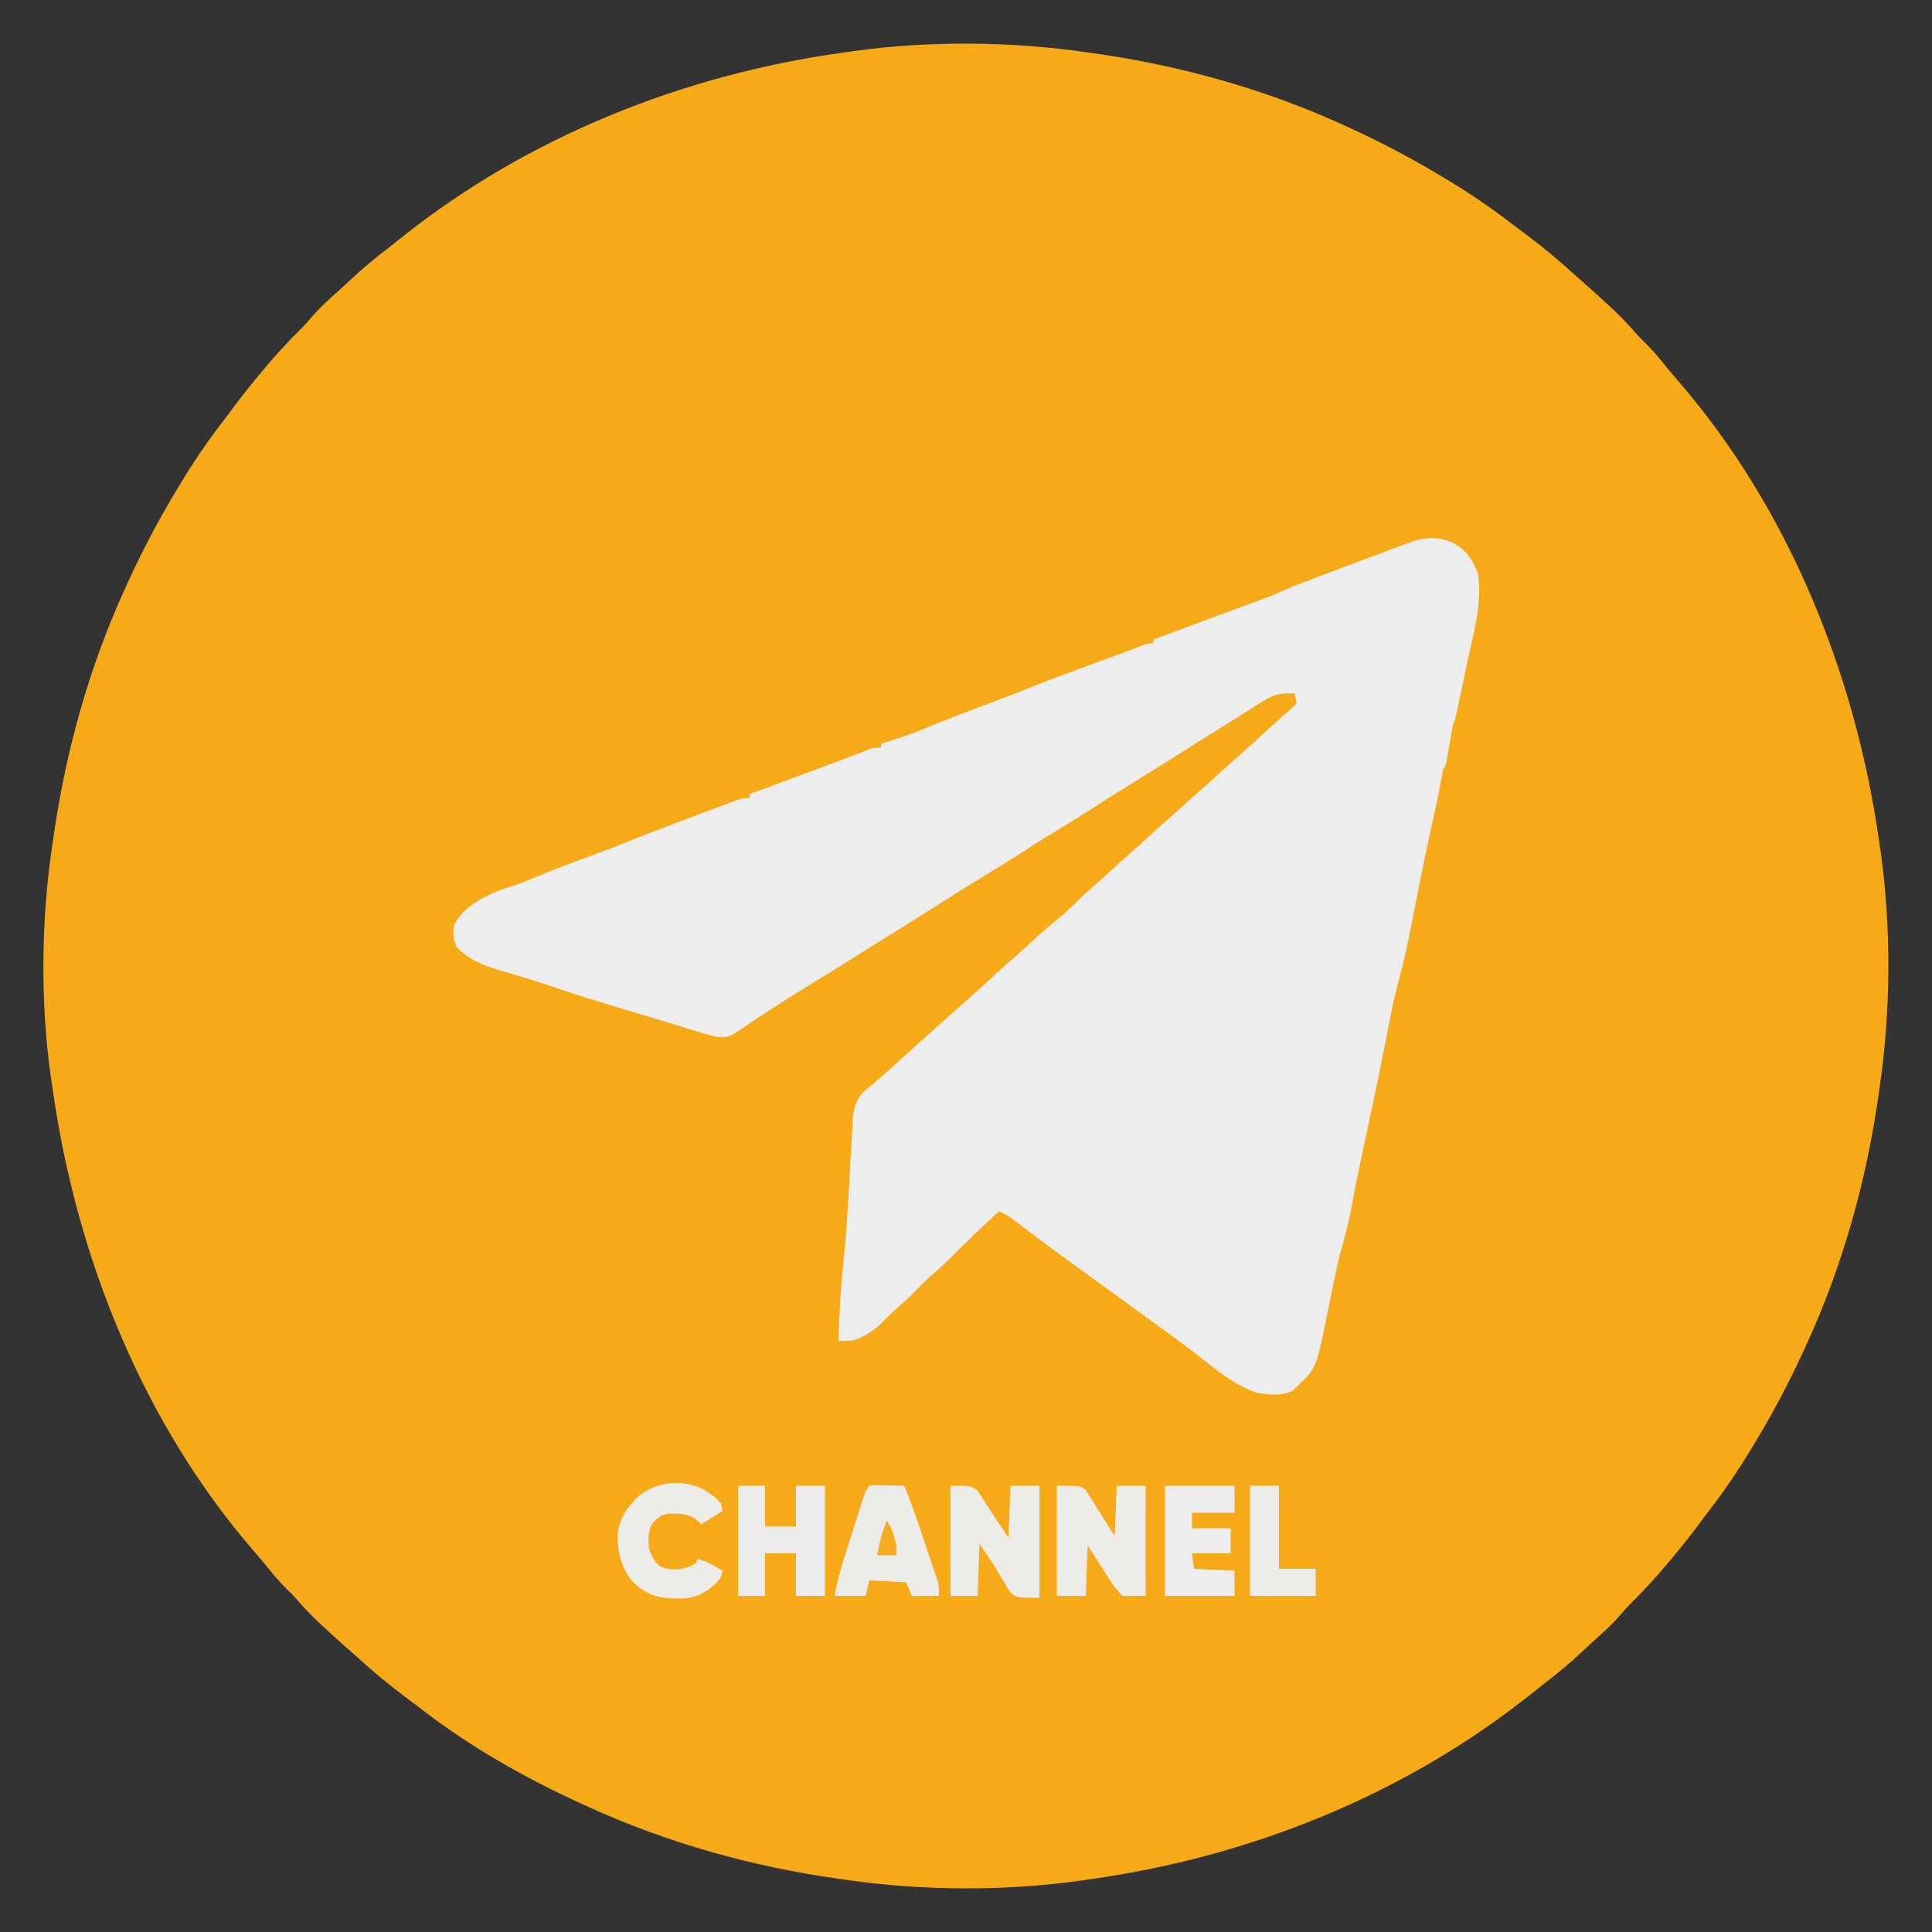 <?xml version="1.0" encoding="UTF-8"?>
<svg version="1.1" xmlns="http://www.w3.org/2000/svg" width="1000" height="1000">
<rect width="100%" height="100%" fill="#333333" stroke="none"/>
<path d="M0 0 C1.402 0.196 2.803 0.391 4.205 0.586 C48.975 6.912 92.869 19.111 134 38 C135.749 38.8 135.749 38.8 137.533 39.617 C154.591 47.465 170.975 56.188 187 66 C187.863 66.523 188.727 67.047 189.616 67.586 C200.261 74.056 210.363 81.011 220.216 88.629 C222.889 90.683 225.603 92.681 228.312 94.688 C236.681 100.972 244.694 107.603 252.418 114.664 C254.525 116.57 256.653 118.444 258.797 120.309 C262.958 123.942 267.026 127.667 271.062 131.438 C271.731 132.054 272.399 132.671 273.088 133.307 C277.143 137.094 280.869 141.035 284.479 145.248 C286.184 147.212 287.989 149.023 289.875 150.812 C293.768 154.653 297.183 158.779 300.602 163.043 C302.636 165.551 304.721 168.002 306.838 170.439 C363.513 235.996 398.365 321.512 410.713 408.942 C410.982 410.869 411.26 412.795 411.539 414.721 C416.946 453.662 416.635 496.109 411 535 C410.804 536.402 410.609 537.803 410.414 539.205 C404.088 583.975 391.889 627.869 373 669 C372.466 670.166 371.933 671.332 371.383 672.533 C363.535 689.591 354.812 705.975 345 722 C344.477 722.863 343.953 723.727 343.414 724.616 C336.944 735.261 329.989 745.363 322.371 755.216 C320.317 757.889 318.319 760.603 316.312 763.312 C312.033 769.011 307.576 774.538 303 780 C302.542 780.549 302.084 781.099 301.613 781.665 C295.517 788.966 289.244 795.911 282.441 802.559 C280.382 804.618 278.49 806.706 276.625 808.938 C272.089 814.242 266.837 818.805 261.67 823.479 C260.094 824.914 258.536 826.367 256.984 827.828 C250.268 834.133 243.246 839.889 235.941 845.496 C233.894 847.082 231.87 848.695 229.848 850.312 C164.581 902.293 84.375 934.257 2.058 945.713 C0.131 945.982 -1.795 946.26 -3.721 946.539 C-42.662 951.946 -85.109 951.635 -124 946 C-125.402 945.804 -126.803 945.609 -128.205 945.414 C-173.006 939.084 -216.818 926.835 -258 908 C-259.546 907.297 -259.546 907.297 -261.124 906.58 C-290.455 893.142 -318.75 877.152 -344.264 857.339 C-346.919 855.291 -349.618 853.307 -352.312 851.312 C-360.681 845.028 -368.694 838.397 -376.418 831.336 C-378.525 829.43 -380.653 827.556 -382.797 825.691 C-386.958 822.058 -391.026 818.333 -395.062 814.562 C-395.731 813.946 -396.399 813.329 -397.088 812.693 C-401.143 808.906 -404.869 804.965 -408.479 800.752 C-410.184 798.788 -411.989 796.977 -413.875 795.188 C-417.768 791.347 -421.183 787.221 -424.602 782.957 C-426.636 780.449 -428.721 777.998 -430.838 775.561 C-487.567 709.942 -522.289 624.479 -534.713 537.023 C-534.979 535.15 -535.258 533.28 -535.539 531.41 C-541.134 492.964 -540.762 449.378 -535 411 C-534.804 409.617 -534.608 408.234 -534.414 406.851 C-528.047 362.05 -515.906 318.17 -497 277 C-496.466 275.834 -495.933 274.668 -495.383 273.467 C-487.535 256.409 -478.812 240.025 -469 224 C-468.477 223.137 -467.953 222.273 -467.414 221.384 C-460.944 210.739 -453.989 200.637 -446.371 190.784 C-444.317 188.111 -442.319 185.397 -440.312 182.688 C-436.033 176.989 -431.576 171.462 -427 166 C-426.313 165.176 -426.313 165.176 -425.613 164.335 C-419.517 157.034 -413.244 150.089 -406.441 143.441 C-404.382 141.382 -402.49 139.294 -400.625 137.062 C-396.089 131.758 -390.837 127.195 -385.67 122.521 C-384.094 121.086 -382.536 119.633 -380.984 118.172 C-374.268 111.867 -367.246 106.111 -359.941 100.504 C-357.894 98.918 -355.87 97.305 -353.848 95.688 C-288.581 43.707 -208.375 11.743 -126.058 0.287 C-124.131 0.018 -122.205 -0.26 -120.279 -0.539 C-81.338 -5.946 -38.891 -5.635 0 0 Z " fill="#F6AA17" transform="translate(562,27)"/>
<path d="M0 0 C6.761 3.857 9.82 8.577 12.562 15.875 C14.882 31.126 10.162 46.967 6.997 61.83 C6.417 64.558 5.85 67.29 5.282 70.021 C4.127 75.566 2.957 81.108 1.762 86.645 C1.45 88.092 1.45 88.092 1.132 89.57 C0.562 91.875 0.562 91.875 -0.438 93.875 C-0.782 95.703 -1.088 97.537 -1.375 99.375 C-2.033 103.449 -2.717 107.511 -3.5 111.562 C-3.656 112.371 -3.812 113.179 -3.973 114.012 C-4.438 115.875 -4.438 115.875 -5.438 116.875 C-5.935 119.271 -6.386 121.66 -6.809 124.07 C-8.188 131.676 -9.801 139.209 -11.5 146.75 C-13.778 156.942 -15.915 167.157 -17.941 177.402 C-18.158 178.495 -18.374 179.588 -18.597 180.714 C-19.673 186.157 -20.74 191.602 -21.797 197.048 C-23.78 207.178 -25.942 217.181 -28.658 227.14 C-30.606 234.331 -32.113 241.578 -33.52 248.891 C-34.103 251.925 -34.701 254.955 -35.298 257.986 C-35.597 259.507 -35.896 261.029 -36.193 262.551 C-37.399 268.709 -38.651 274.858 -39.938 281 C-40.229 282.392 -40.229 282.392 -40.526 283.813 C-41.702 289.419 -42.894 295.022 -44.09 300.625 C-44.534 302.71 -44.979 304.795 -45.423 306.881 C-45.724 308.289 -46.024 309.698 -46.325 311.107 C-47.963 318.781 -49.57 326.459 -51.078 334.16 C-51.21 334.83 -51.341 335.499 -51.477 336.189 C-52.096 339.343 -52.708 342.498 -53.308 345.655 C-54.431 351.418 -55.724 357.04 -57.391 362.672 C-59.746 370.672 -61.38 378.765 -63 386.938 C-63.582 389.846 -64.167 392.753 -64.754 395.66 C-64.895 396.36 -65.036 397.06 -65.182 397.781 C-71.169 427.248 -71.169 427.248 -81.438 436.875 C-82.028 437.44 -82.618 438.004 -83.227 438.586 C-88.419 441.613 -95.629 440.762 -101.438 439.875 C-113.825 436.055 -124.297 426.642 -134.438 418.875 C-136.454 417.349 -138.477 415.831 -140.5 414.312 C-141.423 413.618 -142.346 412.923 -143.297 412.207 C-148.028 408.694 -152.812 405.255 -157.594 401.812 C-162.392 398.356 -167.174 394.879 -171.938 391.375 C-177.332 387.407 -182.753 383.477 -188.188 379.562 C-194.502 375.01 -200.794 370.429 -207.062 365.812 C-207.846 365.236 -208.629 364.659 -209.437 364.064 C-213.337 361.185 -217.223 358.288 -221.086 355.359 C-221.82 354.804 -222.554 354.248 -223.31 353.676 C-224.693 352.627 -226.074 351.574 -227.452 350.517 C-230.099 348.509 -232.261 346.934 -235.438 345.875 C-243.788 353.618 -252.054 361.415 -260.059 369.516 C-263.387 372.869 -266.813 376.016 -270.414 379.07 C-273.532 381.851 -276.432 384.849 -279.365 387.822 C-282.629 391.113 -286.007 394.189 -289.539 397.188 C-291.637 399.052 -293.557 401.038 -295.5 403.062 C-298.919 406.528 -302.07 408.733 -306.438 410.875 C-307.262 411.288 -308.087 411.7 -308.938 412.125 C-312.153 413.09 -315.096 412.922 -318.438 412.875 C-318.093 399.677 -317.31 386.576 -316 373.438 C-314.978 363.166 -314.13 352.91 -313.553 342.603 C-313.438 340.567 -313.316 338.532 -313.192 336.496 C-313.13 335.482 -313.13 335.482 -313.067 334.448 C-312.983 333.071 -312.899 331.693 -312.815 330.316 C-312.59 326.599 -312.386 322.882 -312.207 319.163 C-312.013 315.169 -311.777 311.179 -311.515 307.189 C-311.423 305.668 -311.346 304.146 -311.284 302.623 C-310.974 295.115 -310.588 289.182 -305.055 283.586 C-303.545 282.314 -302.007 281.073 -300.438 279.875 C-299.161 278.757 -297.889 277.633 -296.625 276.5 C-295.979 275.946 -295.333 275.391 -294.668 274.82 C-291.879 272.388 -289.158 269.883 -286.438 267.375 C-282.505 263.754 -278.535 260.185 -274.496 256.684 C-271.948 254.445 -269.443 252.161 -266.938 249.875 C-263.145 246.417 -259.321 243.006 -255.449 239.637 C-249.319 234.268 -243.31 228.765 -237.312 223.25 C-233.44 219.689 -229.528 216.185 -225.551 212.742 C-223.393 210.836 -221.279 208.886 -219.167 206.929 C-214.78 202.864 -210.354 198.935 -205.688 195.188 C-201.632 191.923 -197.943 188.491 -194.316 184.762 C-191.888 182.324 -189.31 180.098 -186.703 177.855 C-183.904 175.409 -181.171 172.894 -178.438 170.375 C-174.528 166.775 -170.579 163.231 -166.562 159.75 C-163.819 157.329 -161.129 154.853 -158.438 152.375 C-154.505 148.754 -150.535 145.185 -146.496 141.684 C-143.948 139.445 -141.443 137.161 -138.938 134.875 C-135.174 131.442 -131.376 128.059 -127.531 124.719 C-124.009 121.617 -120.557 118.44 -117.09 115.277 C-114.913 113.306 -112.719 111.361 -110.5 109.438 C-106.609 106.055 -102.813 102.572 -99.02 99.08 C-94.876 95.269 -90.695 91.501 -86.496 87.75 C-85.477 86.822 -85.477 86.822 -84.438 85.875 C-83.548 85.092 -83.548 85.092 -82.641 84.293 C-82.244 83.825 -81.847 83.357 -81.438 82.875 C-81.668 80.22 -81.668 80.22 -82.438 77.875 C-90.115 77.257 -94.136 78.771 -100.5 82.938 C-101.776 83.738 -101.776 83.738 -103.078 84.555 C-104.913 85.708 -106.742 86.87 -108.566 88.04 C-111.498 89.914 -114.449 91.756 -117.406 93.59 C-127.451 99.823 -137.445 106.136 -147.433 112.461 C-154.053 116.648 -160.717 120.763 -167.385 124.875 C-174.768 129.439 -182.087 134.099 -189.4 138.774 C-195.948 142.95 -202.551 147.026 -209.19 151.054 C-214.034 154 -218.813 157.031 -223.566 160.122 C-229.627 164.038 -235.786 167.792 -241.938 171.562 C-251.165 177.22 -260.335 182.959 -269.452 188.791 C-276.516 193.305 -283.631 197.729 -290.766 202.128 C-296.41 205.611 -302.026 209.133 -307.625 212.688 C-315.226 217.511 -322.887 222.233 -330.562 226.938 C-337.947 231.465 -345.303 236.023 -352.562 240.75 C-353.556 241.393 -353.556 241.393 -354.571 242.048 C-357.99 244.262 -361.379 246.512 -364.746 248.805 C-366.164 249.745 -367.582 250.685 -369 251.625 C-369.631 252.068 -370.262 252.512 -370.913 252.968 C-374.866 255.552 -377.515 256.364 -382.353 255.413 C-386.191 254.422 -389.972 253.329 -393.75 252.125 C-395.778 251.492 -397.807 250.861 -399.836 250.23 C-401.589 249.684 -401.589 249.684 -403.378 249.126 C-408.131 247.654 -412.898 246.228 -417.664 244.801 C-451.956 234.522 -451.956 234.522 -466.02 229.696 C-471.306 227.889 -476.616 226.199 -481.969 224.602 C-483.284 224.206 -484.599 223.811 -485.915 223.415 C-488.43 222.66 -490.948 221.922 -493.472 221.194 C-501.972 218.646 -509.966 215.677 -516.062 209 C-517.791 205.07 -518.244 202.094 -517.438 197.875 C-513.223 188.896 -503.252 183.564 -494.438 179.875 C-491.465 178.822 -488.477 177.848 -485.473 176.891 C-482.579 175.922 -479.806 174.822 -477 173.625 C-466.493 169.15 -455.753 165.227 -445.055 161.238 C-444.036 160.858 -444.036 160.858 -442.997 160.47 C-441.22 159.809 -439.442 159.15 -437.664 158.492 C-433.96 157.096 -430.293 155.615 -426.621 154.137 C-418.543 150.889 -410.412 147.79 -402.267 144.716 C-399.873 143.812 -397.48 142.905 -395.088 141.998 C-390.543 140.277 -385.992 138.57 -381.438 136.875 C-380.739 136.615 -380.04 136.355 -379.32 136.087 C-377.373 135.365 -375.424 134.652 -373.473 133.941 C-372.374 133.54 -371.276 133.138 -370.145 132.725 C-367.438 131.875 -367.438 131.875 -364.438 131.875 C-364.438 131.215 -364.438 130.555 -364.438 129.875 C-363.776 129.636 -363.114 129.396 -362.432 129.15 C-355.619 126.68 -348.824 124.163 -342.039 121.617 C-341.001 121.228 -339.963 120.839 -338.894 120.438 C-336.721 119.623 -334.547 118.808 -332.375 117.993 C-329.051 116.746 -325.727 115.5 -322.402 114.254 C-320.281 113.458 -318.16 112.663 -316.039 111.867 C-315.049 111.496 -314.06 111.125 -313.04 110.743 C-312.115 110.396 -311.19 110.049 -310.237 109.691 C-309.428 109.388 -308.62 109.084 -307.787 108.772 C-306.138 108.142 -304.505 107.468 -302.888 106.762 C-300.438 105.875 -300.438 105.875 -296.438 105.875 C-296.438 105.215 -296.438 104.555 -296.438 103.875 C-295.277 103.5 -294.117 103.125 -292.922 102.738 C-291.344 102.222 -289.766 101.705 -288.188 101.188 C-287.051 100.821 -287.051 100.821 -285.891 100.447 C-280.327 98.616 -274.954 96.462 -269.562 94.18 C-264.313 91.988 -259 89.968 -253.688 87.938 C-252.551 87.501 -251.414 87.065 -250.243 86.616 C-243.453 84.015 -236.651 81.448 -229.836 78.913 C-225.738 77.383 -221.678 75.772 -217.625 74.125 C-206 69.438 -194.202 65.198 -182.438 60.875 C-179.632 59.843 -176.826 58.811 -174.021 57.779 C-172.434 57.196 -170.848 56.613 -169.261 56.031 C-166.356 54.965 -163.469 53.888 -160.617 52.688 C-158.438 51.875 -158.438 51.875 -155.438 51.875 C-155.438 51.215 -155.438 50.555 -155.438 49.875 C-154.703 49.603 -153.969 49.332 -153.213 49.052 C-134.731 42.217 -134.731 42.217 -116.277 35.309 C-113.38 34.221 -110.475 33.156 -107.566 32.098 C-106.725 31.79 -105.883 31.483 -105.016 31.167 C-103.401 30.578 -101.785 29.992 -100.168 29.409 C-96.443 28.051 -92.794 26.616 -89.184 24.977 C-83.368 22.352 -77.406 20.124 -71.438 17.875 C-70.344 17.462 -70.344 17.462 -69.228 17.041 C-64.2 15.142 -59.169 13.251 -54.136 11.364 C-51.508 10.378 -48.88 9.39 -46.252 8.402 C-42.078 6.835 -37.901 5.276 -33.721 3.724 C-32.247 3.176 -30.774 2.625 -29.302 2.072 C-27.395 1.356 -25.485 0.65 -23.574 -0.055 C-22.528 -0.444 -21.483 -0.833 -20.405 -1.234 C-13.247 -3.383 -6.794 -3.091 0 0 Z " fill="#EEEDED" transform="translate(752.438,281.125)"/>
<path d="M0 0 C12 0 12 0 14.799 2.064 C15.394 3.008 15.989 3.953 16.602 4.926 C17.276 5.95 17.95 6.974 18.645 8.029 C19.298 9.113 19.952 10.196 20.625 11.312 C21.317 12.384 22.009 13.456 22.723 14.561 C24.519 17.353 26.263 20.171 28 23 C28.66 23.99 29.32 24.98 30 26 C30.33 17.42 30.66 8.84 31 0 C35.95 0 40.9 0 46 0 C46 18.81 46 37.62 46 57 C42.04 57 38.08 57 34 57 C30.74 53.684 28.802 51.261 26.5 47.375 C25.92 46.471 25.34 45.568 24.742 44.637 C23.659 42.942 22.592 41.237 21.549 39.517 C19.773 36.631 17.88 33.819 16 31 C15.67 39.58 15.34 48.16 15 57 C10.05 57 5.1 57 0 57 C0 38.19 0 19.38 0 0 Z " fill="#EEECE9" transform="translate(547,769)"/>
<path d="M0 0 C11 0 11 0 14.199 2.859 C15.067 4.131 15.896 5.43 16.688 6.75 C17.357 7.76 17.357 7.76 18.04 8.791 C18.949 10.17 19.842 11.56 20.719 12.959 C21.931 14.891 23.186 16.783 24.469 18.668 C26.341 21.426 28.175 24.21 30 27 C30.33 18.09 30.66 9.18 31 0 C35.95 0 40.9 0 46 0 C46 19.14 46 38.28 46 58 C34 58 34 58 30.703 54.922 C29.842 53.558 29.026 52.165 28.25 50.75 C27.808 50.029 27.366 49.309 26.911 48.566 C26.013 47.1 25.13 45.624 24.265 44.139 C22.409 41 20.364 38.014 18.312 35 C17.219 33.35 16.126 31.7 15 30 C14.67 38.91 14.34 47.82 14 57 C9.38 57 4.76 57 0 57 C0 38.19 0 19.38 0 0 Z " fill="#EEECE9" transform="translate(492,769)"/>
<path d="M0 0 C1.879 -0.341 1.879 -0.341 4.133 -0.293 C4.938 -0.283 5.744 -0.274 6.574 -0.264 C7.837 -0.226 7.837 -0.226 9.125 -0.188 C9.974 -0.174 10.824 -0.16 11.699 -0.146 C13.8 -0.111 15.9 -0.057 18 0 C20.707 6.596 23.186 13.23 25.453 19.988 C25.758 20.895 26.063 21.801 26.378 22.734 C27.014 24.63 27.65 26.527 28.283 28.424 C29.254 31.325 30.236 34.222 31.219 37.119 C31.839 38.971 32.459 40.823 33.078 42.676 C33.519 43.968 33.519 43.968 33.968 45.286 C34.369 46.499 34.369 46.499 34.778 47.736 C35.015 48.44 35.252 49.145 35.495 49.872 C36 52 36 52 36 57 C31.38 57 26.76 57 22 57 C21.01 54.69 20.02 52.38 19 50 C12.73 49.67 6.46 49.34 0 49 C-0.66 51.64 -1.32 54.28 -2 57 C-7.28 57 -12.56 57 -18 57 C-16.706 49.981 -14.995 43.295 -12.812 36.504 C-12.509 35.549 -12.206 34.593 -11.894 33.609 C-11.258 31.609 -10.619 29.61 -9.978 27.612 C-8.996 24.549 -8.025 21.483 -7.055 18.416 C-6.433 16.466 -5.811 14.516 -5.188 12.566 C-4.898 11.651 -4.608 10.735 -4.31 9.792 C-4.036 8.943 -3.762 8.095 -3.48 7.221 C-3.242 6.476 -3.004 5.731 -2.759 4.964 C-2 3 -2 3 0 0 Z " fill="#EEECE9" transform="translate(450,769)"/>
<path d="M0 0 C4.62 0 9.24 0 14 0 C14 6.93 14 13.86 14 21 C19.28 21 24.56 21 30 21 C30 14.07 30 7.14 30 0 C34.95 0 39.9 0 45 0 C45 18.81 45 37.62 45 57 C40.05 57 35.1 57 30 57 C30 49.74 30 42.48 30 35 C24.72 35 19.44 35 14 35 C14 42.26 14 49.52 14 57 C9.38 57 4.76 57 0 57 C0 38.19 0 19.38 0 0 Z " fill="#EEECEB" transform="translate(382,769)"/>
<path d="M0 0 C3.436 1.993 6.666 4.18 9.195 7.273 C9.69 9.253 9.69 9.253 10.195 11.273 C6.565 13.583 2.935 15.893 -0.805 18.273 C-1.692 17.448 -2.578 16.623 -3.492 15.773 C-7.996 12.541 -12.331 12.713 -17.719 12.707 C-21.471 13.396 -23.118 14.601 -25.805 17.273 C-28.67 21.584 -28.325 26.281 -27.805 31.273 C-26.42 34.901 -24.931 37.897 -21.805 40.273 C-16.776 42.322 -11.27 41.86 -6.367 39.898 C-3.716 38.526 -3.716 38.526 -2.805 36.273 C0.492 36.931 3.036 38.168 5.945 39.836 C6.745 40.291 7.544 40.746 8.367 41.215 C8.97 41.564 9.574 41.914 10.195 42.273 C9.637 45.952 8.309 47.451 5.508 49.836 C4.844 50.415 4.18 50.994 3.496 51.59 C-2.086 55.674 -6.433 56.779 -13.18 56.648 C-13.936 56.638 -14.693 56.627 -15.472 56.615 C-23.944 56.373 -29.649 54.23 -35.977 48.375 C-42.358 41.039 -44.193 32.825 -44.078 23.371 C-43.35 15.125 -38.762 8.787 -32.805 3.273 C-22.996 -3.993 -11.247 -5.234 0 0 Z " fill="#EEECE9" transform="translate(363.805,770.727)"/>
<path d="M0 0 C11.88 0 23.76 0 36 0 C36 4.62 36 9.24 36 14 C28.74 14 21.48 14 14 14 C14 16.64 14 19.28 14 22 C20.6 22 27.2 22 34 22 C34 26.29 34 30.58 34 35 C27.4 35 20.8 35 14 35 C14.33 37.64 14.66 40.28 15 43 C21.93 43.33 28.86 43.66 36 44 C36 48.29 36 52.58 36 57 C24.12 57 12.24 57 0 57 C0 38.19 0 19.38 0 0 Z " fill="#EEEDEC" transform="translate(603,769)"/>
<path d="M0 0 C4.95 0 9.9 0 15 0 C15 14.19 15 28.38 15 43 C21.27 43 27.54 43 34 43 C34 47.62 34 52.24 34 57 C22.78 57 11.56 57 0 57 C0 38.19 0 19.38 0 0 Z " fill="#EEECE9" transform="translate(647,769)"/>
<path d="M0 0 C1.84 2.761 2.683 4.746 3.625 7.875 C3.885 8.718 4.146 9.561 4.414 10.43 C5 13 5 13 5 18 C1.7 18 -1.6 18 -5 18 C-3.854 11.655 -2.431 5.968 0 0 Z " fill="#F6AC21" transform="translate(459,787)"/>
</svg>
